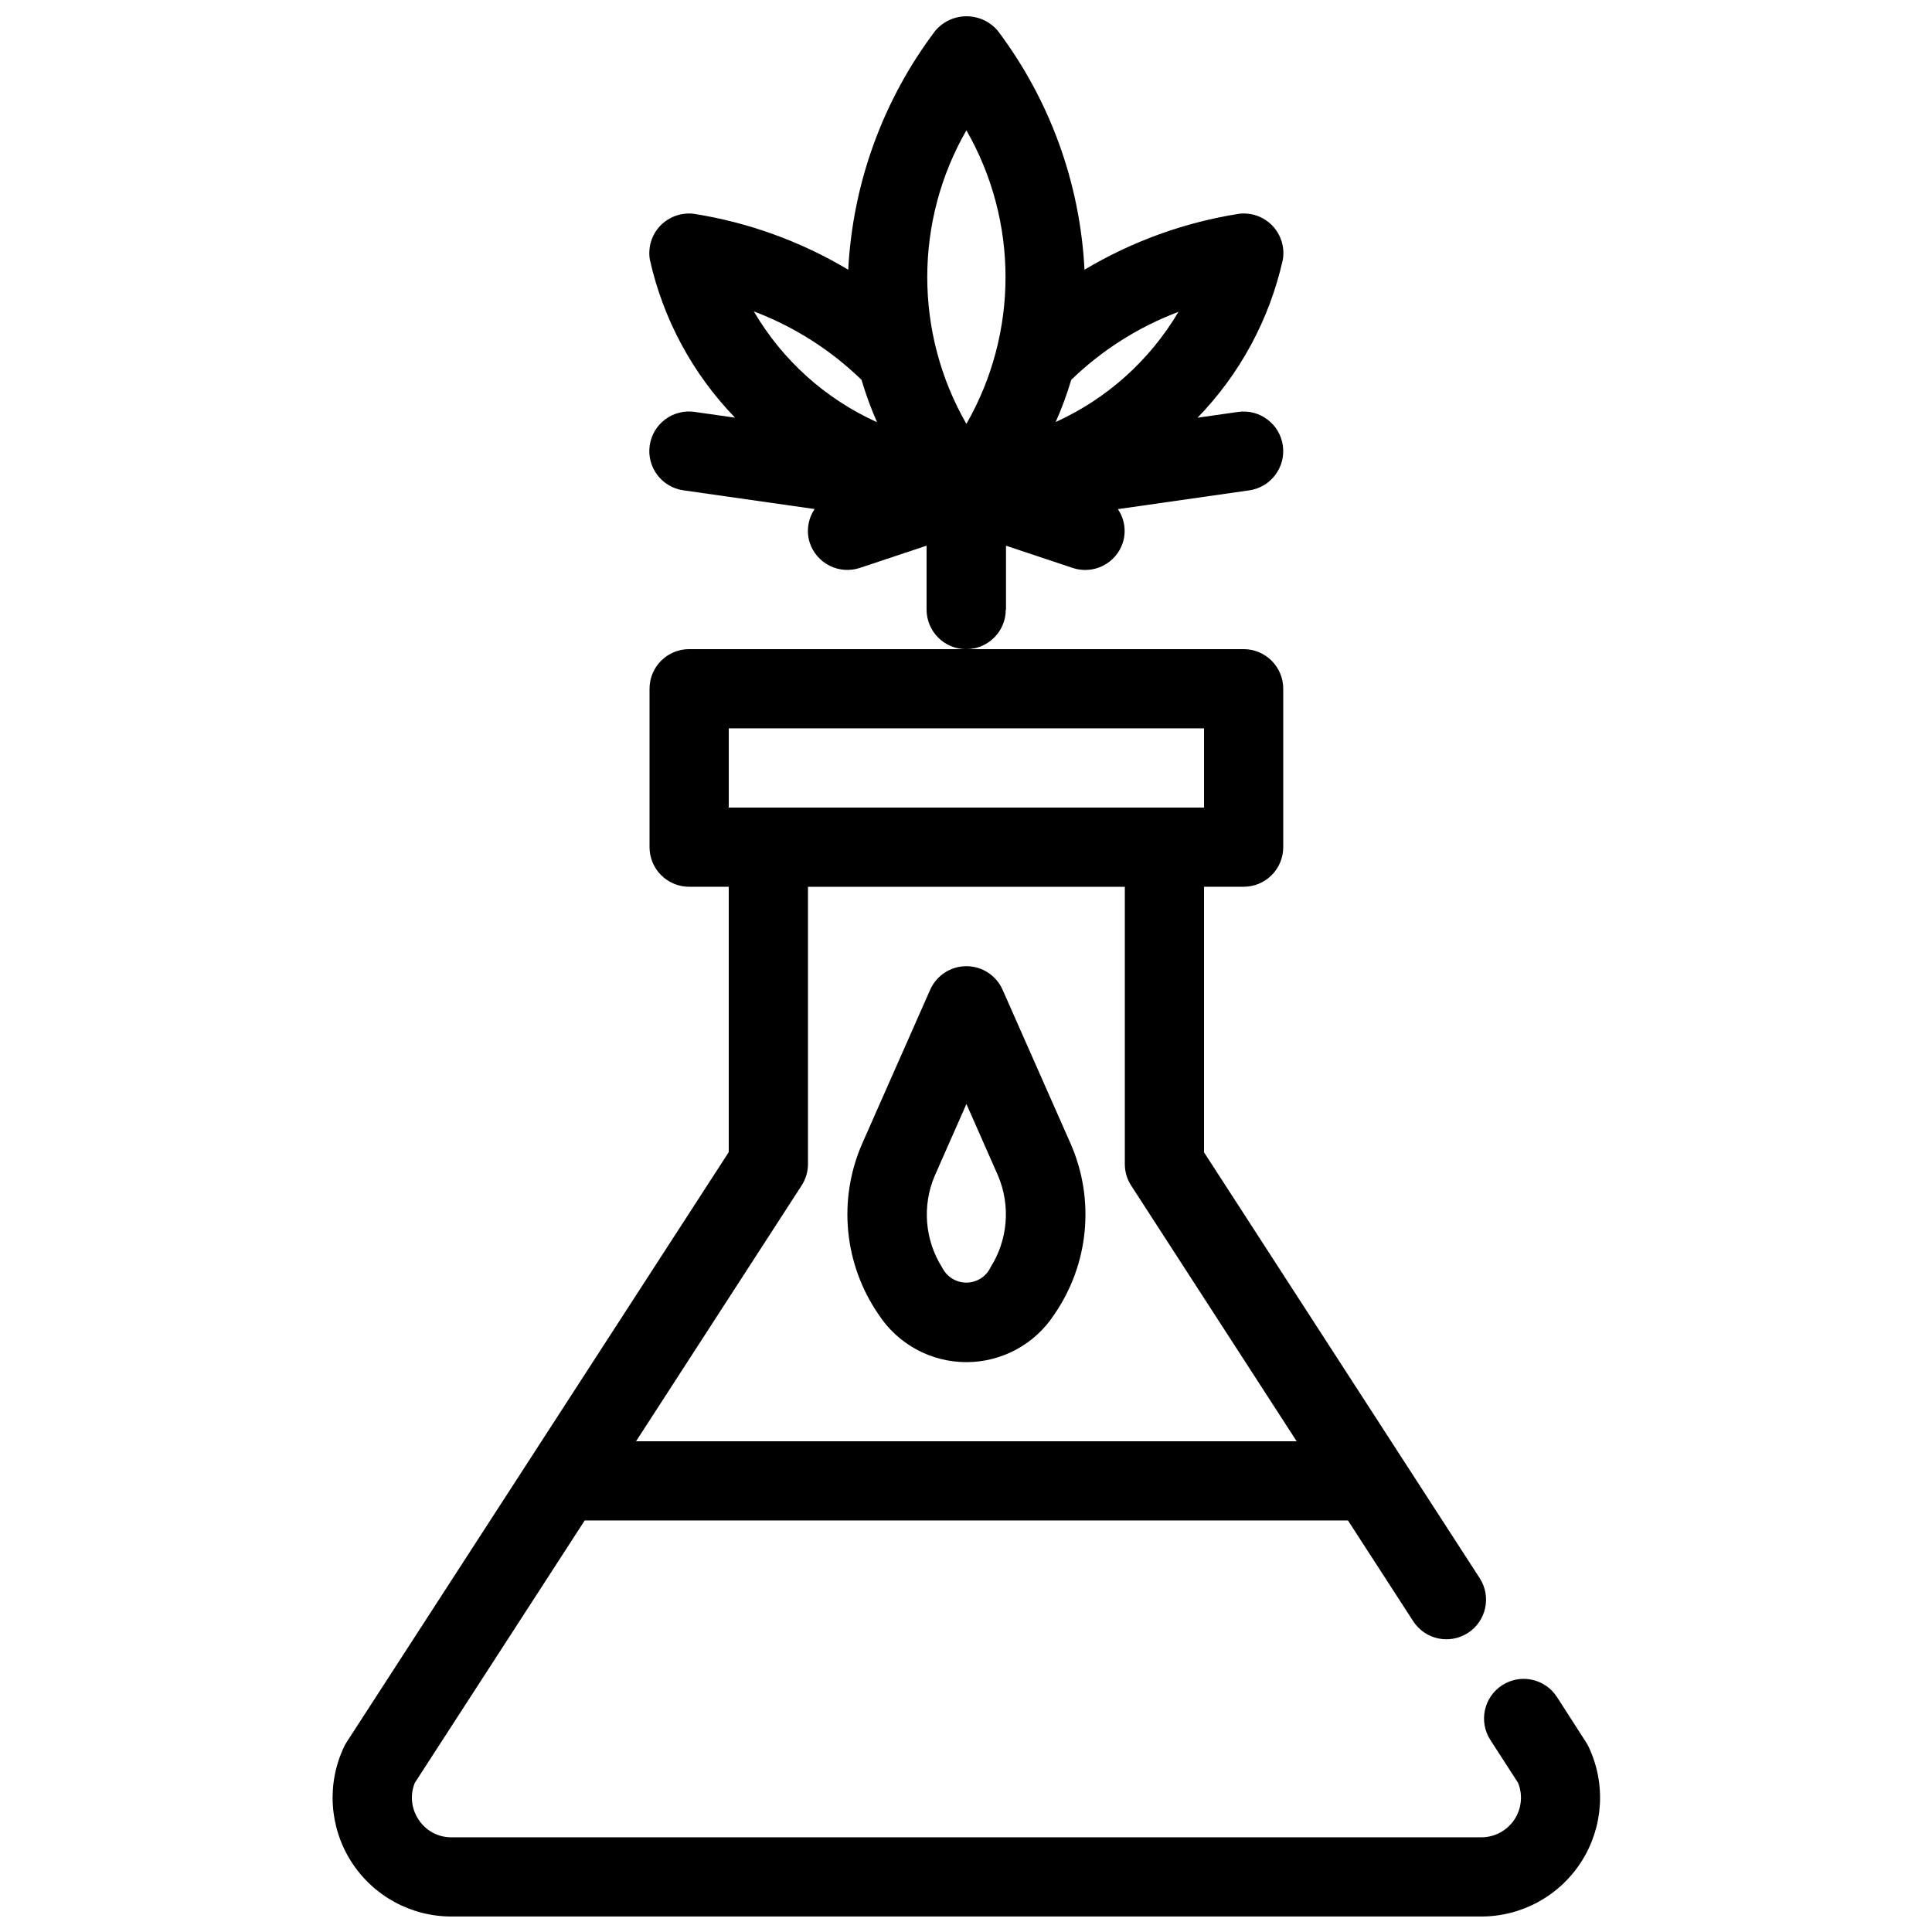 <?xml version="1.0" encoding="UTF-8"?>
<!-- Uploaded to: ICON Repo, www.svgrepo.com, Generator: ICON Repo Mixer Tools -->
<svg width="800px" height="800px" version="1.1" viewBox="144 144 512 512" xmlns="http://www.w3.org/2000/svg">
 <defs>
  <clipPath id="b">
   <path d="m232 316h337v335.9h-337z"/>
  </clipPath>
  <clipPath id="a">
   <path d="m316 148.09h169v168.91h-169z"/>
  </clipPath>
 </defs>
 <g clip-path="url(#b)">
  <path d="m564.38 605.8-7.766-12.07c-3.141-4.875-9.641-6.281-14.516-3.137-4.875 3.141-6.281 9.641-3.137 14.516l7.348 11.367h-0.004c1.312 3.238 0.926 6.914-1.031 9.812-1.957 2.894-5.223 4.625-8.719 4.617h-272.9 0.004c-3.586 0.035-6.934-1.805-8.828-4.848-1.852-2.856-2.188-6.434-0.902-9.582l45.027-69.539h202.27l17.277 26.691c3.144 4.871 9.645 6.266 14.516 3.117 4.867-3.144 6.266-9.645 3.117-14.516l-73.055-112.85v-70.375h10.496c2.785 0 5.453-1.105 7.422-3.074s3.074-4.641 3.074-7.422v-41.984c0-2.785-1.105-5.453-3.074-7.422s-4.637-3.074-7.422-3.074h-146.95 0.004c-5.797 0-10.496 4.699-10.496 10.496v41.984c0 2.781 1.105 5.453 3.074 7.422s4.637 3.074 7.422 3.074h10.496v70.324l-101.28 156.39c-0.266 0.406-0.5 0.836-0.703 1.277-4.594 9.758-3.875 21.188 1.902 30.293 5.781 9.105 15.82 14.617 26.605 14.609h272.9-0.004c10.77 0 20.793-5.504 26.57-14.59 5.781-9.086 6.516-20.496 1.949-30.25-0.199-0.434-0.434-0.855-0.695-1.258zm-227.25-268.78h125.95v20.992h-125.95zm19.301 121.16c1.102-1.699 1.688-3.68 1.691-5.699v-73.473h83.969v73.473h-0.004c0 2.019 0.582 4 1.68 5.699l43.863 67.77h-175.07z"/>
 </g>
 <path d="m409.7 406.3c-1.68-3.801-5.441-6.25-9.598-6.25-4.152 0-7.918 2.449-9.598 6.25l-18 40.734c-6.504 14.832-4.867 31.977 4.324 45.312 5.121 7.879 13.883 12.637 23.285 12.637 9.398 0 18.16-4.758 23.285-12.637 9.195-13.32 10.828-30.453 4.324-45.27zm-3.234 73.641h0.004c-1.199 2.43-3.672 3.965-6.383 3.965-2.707 0-5.184-1.535-6.383-3.965-4.629-7.293-5.375-16.395-1.992-24.34l8.398-19.031 8.398 19.031h-0.004c3.356 7.941 2.594 17.023-2.035 24.297z"/>
 <g clip-path="url(#a)">
  <path d="m410.6 305.54v-16.922l17.664 5.887 0.004 0.004c2.641 0.879 5.523 0.672 8.016-0.57 2.488-1.246 4.383-3.434 5.262-6.074 0.969-3.019 0.492-6.32-1.293-8.941l34.805-4.977c5.738-0.82 9.727-6.137 8.906-11.875-0.82-5.742-6.137-9.727-11.875-8.906l-10.727 1.531c11.262-11.605 19.09-26.105 22.605-41.891 0.551-3.266-0.477-6.598-2.766-8.992-2.289-2.394-5.574-3.566-8.863-3.16-14.465 2.285-28.359 7.316-40.934 14.82-1.156-22.945-9.172-45.016-23.008-63.355-2.062-2.414-5.078-3.809-8.254-3.809s-6.195 1.395-8.254 3.809c-13.863 18.332-21.906 40.402-23.094 63.355-12.574-7.508-26.469-12.539-40.934-14.82-3.281-0.387-6.555 0.777-8.859 3.148-2.293 2.391-3.324 5.727-2.781 8.996 3.519 15.777 11.332 30.273 22.578 41.887l-10.738-1.531c-5.738-0.82-11.055 3.168-11.875 8.906-0.82 5.738 3.164 11.055 8.906 11.875l34.805 4.965c-1.785 2.629-2.262 5.93-1.293 8.953 0.879 2.644 2.773 4.828 5.262 6.074 2.492 1.246 5.375 1.449 8.016 0.57l17.676-5.887v16.93c0 5.797 4.699 10.496 10.496 10.496s10.496-4.699 10.496-10.496zm17.285-60.879h0.004c8.141-7.883 17.812-14.016 28.414-18.02-7.59 12.844-18.953 23.039-32.539 29.199 1.617-3.633 2.996-7.367 4.125-11.18zm-84.113-18.137c10.656 4.027 20.371 10.203 28.539 18.137 1.129 3.828 2.504 7.582 4.117 11.23-13.668-6.164-25.078-16.43-32.656-29.367zm56.332-47.988c13.824 24.09 13.824 53.707 0 77.797-13.828-24.09-13.828-53.707 0-77.797z"/>
 </g>
</svg>